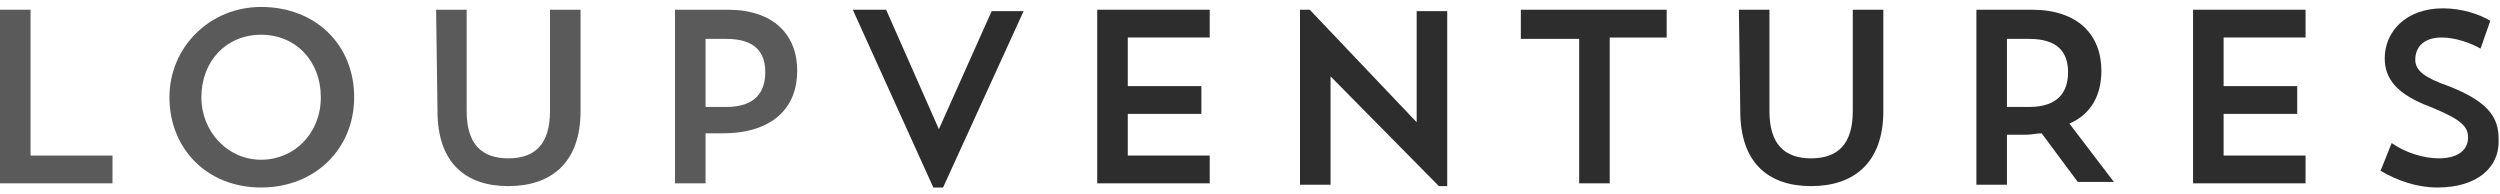 <?xml version="1.0" encoding="UTF-8"?> <svg xmlns="http://www.w3.org/2000/svg" xmlns:xlink="http://www.w3.org/1999/xlink" x="0px" y="0px" width="180" height="14" viewBox="0 0 180 14" style="enable-background:new 0 0 180 14;" xml:space="preserve"> <style type="text/css"> .loup_st0{fill:#595A59;} .loup_st1{fill:#2D2D2D;} </style> <g> <g> <path class="loup_st0" d="M0,0.7h2.2v10.5h5.9v2H0V0.7z"></path> <path class="loup_st0" d="M18.8,0.5c3.9,0,6.7,2.7,6.7,6.5c0,3.7-2.8,6.5-6.7,6.5s-6.6-2.8-6.6-6.5C12.2,3.4,15.1,0.5,18.8,0.5z M18.8,11.5c2.4,0,4.3-1.9,4.3-4.5c0-2.6-1.8-4.5-4.3-4.5c-2.5,0-4.3,1.9-4.3,4.5C14.5,9.5,16.4,11.5,18.8,11.5z"></path> <path class="loup_st0" d="M31.4,0.7h2.2v7.3c0,2.4,1.1,3.4,3,3.4s3-1,3-3.4V0.7h2.2v7.3c0,3.7-2.1,5.4-5.2,5.4c-3.1,0-5.1-1.7-5.1-5.4 L31.4,0.7L31.4,0.7z"></path> <path class="loup_st0" d="M50.8,9.6v3.6h-2.2V0.7h3.8c3.3,0,5,1.8,5,4.4S55.7,9.6,52,9.6C52,9.6,50.8,9.6,50.8,9.6z M50.8,2.8v4.9h1.5 c2.1,0,2.8-1.1,2.8-2.5s-0.7-2.4-2.8-2.4H50.8z"></path> </g> <g> <path class="loup_st1" d="M67.6,9.3l3.8-8.5h2.3l-5.8,12.7h-0.7L61.4,0.7h2.4L67.6,9.3z"></path> <path class="loup_st1" d="M79,0.7h8.1v2h-5.9v3.5h5.3v2h-5.3v3h5.9v2H79V0.7z"></path> <path class="loup_st1" d="M93.6,0.7h0.7l7.7,8.1v-8h2.2v12.6h-0.6l-7.8-7.9v7.8h-2.2V0.7z"></path> <path class="loup_st1" d="M109.5,0.7H120v2h-4.1v10.5h-2.2V2.8h-4.2C109.5,2.8,109.5,0.7,109.5,0.7z"></path> <path class="loup_st1" d="M125.2,0.7h2.2v7.3c0,2.4,1.1,3.4,3,3.4s3-1,3-3.4V0.7h2.2v7.3c0,3.7-2.1,5.4-5.2,5.4c-3.1,0-5.1-1.7-5.1-5.4 L125.2,0.7L125.2,0.7z"></path> <path class="loup_st1" d="M142.3,0.7h4c3.3,0,5,1.8,5,4.4c0,1.7-0.7,3.1-2.3,3.8l3.2,4.2h-2.6L147,9.6c-0.4,0-0.7,0.1-1.1,0.1h-1.4v3.6 h-2.2V0.7z M144.5,2.8v4.9h1.6c2.1,0,2.8-1.1,2.8-2.5s-0.7-2.4-2.8-2.4H144.5z"></path> <path class="loup_st1" d="M157.9,0.7h8.1v2h-5.9v3.5h5.3v2h-5.3v3h5.9v2h-8.1V0.7z"></path> <path class="loup_st1" d="M175.5,13.5c-1.5,0-2.9-0.5-4.1-1.2l0.8-2c1,0.7,2.3,1.1,3.4,1.1c1.5,0,2.1-0.7,2.1-1.5 c0-0.8-0.5-1.3-2.7-2.2c-2.4-0.9-3.3-2-3.3-3.5c0-1.9,1.5-3.6,4.2-3.6c1.3,0,2.6,0.4,3.4,0.9l-0.7,2c-0.7-0.4-1.8-0.8-2.8-0.8 c-1.3,0-1.9,0.7-1.9,1.6c0,0.8,0.7,1.3,2.4,1.9c2.8,1.1,3.6,2.2,3.6,3.8C180,12.1,178.3,13.5,175.5,13.5z"></path> </g> </g> </svg> 